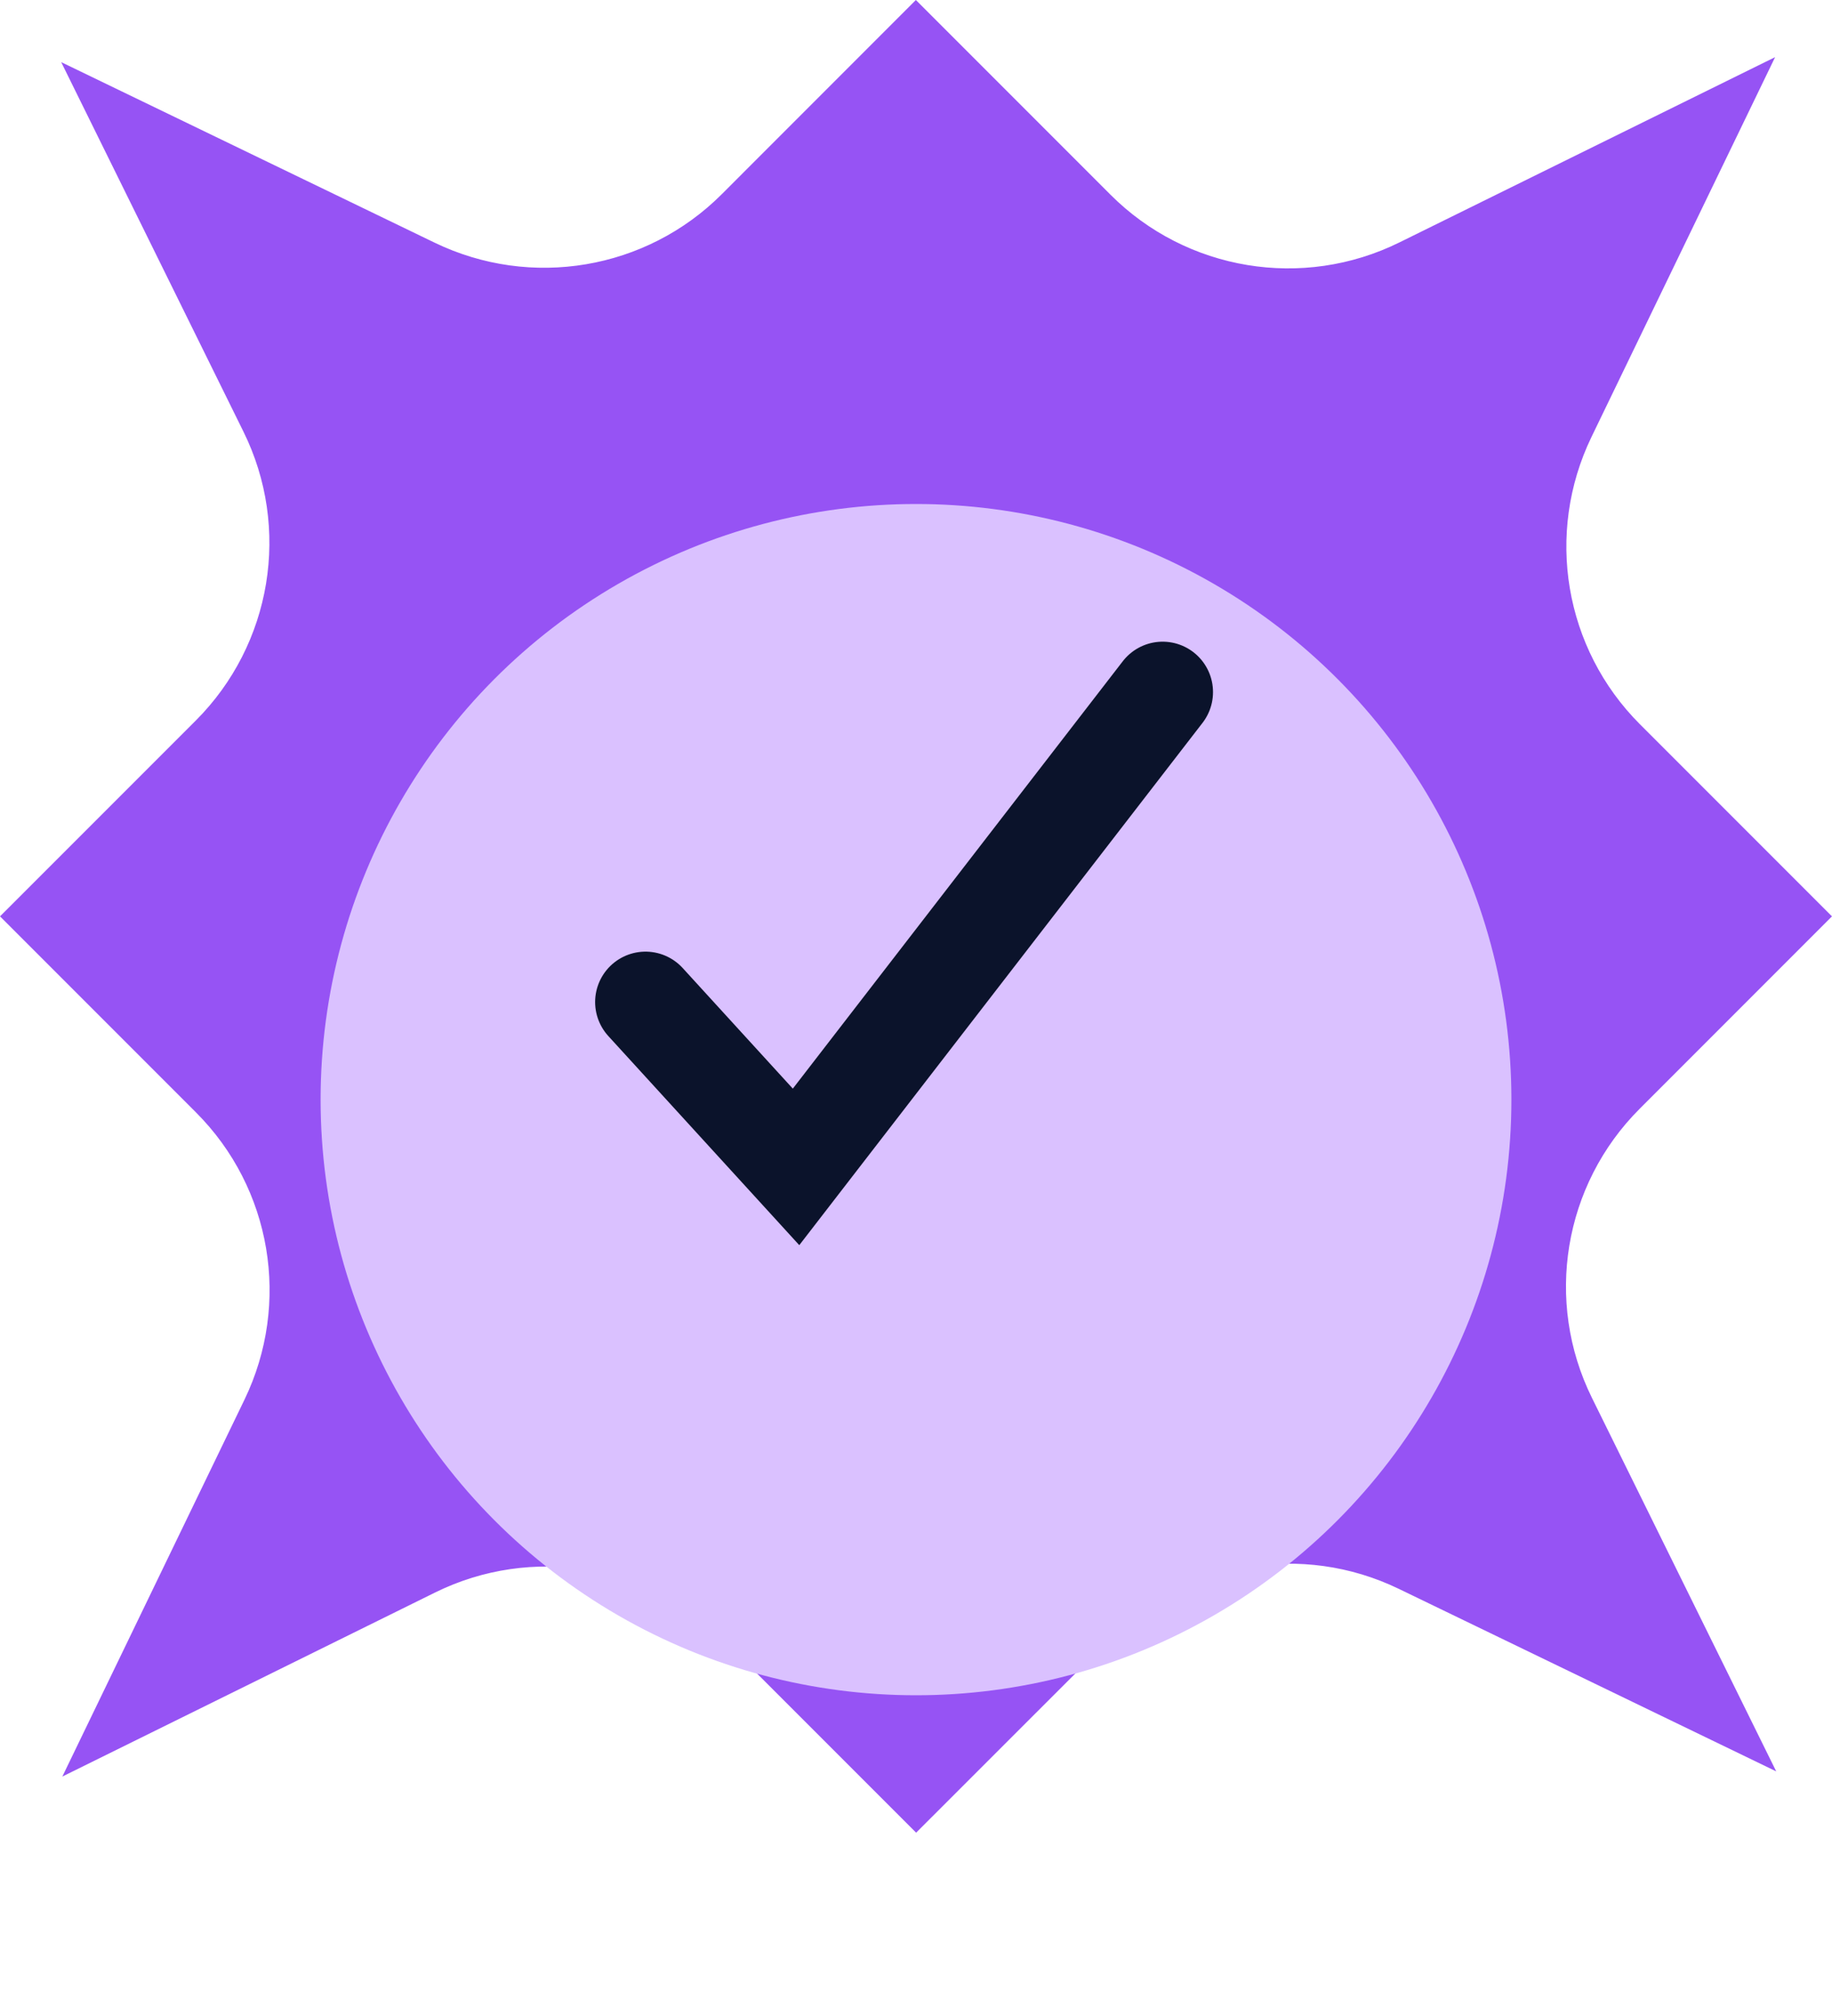 <svg width="40" height="44" viewBox="0 0 40 44" fill="none" xmlns="http://www.w3.org/2000/svg">
<path fill-rule="evenodd" clip-rule="evenodd" d="M9.491 5.297C11.594 6.312 14.108 5.89 15.76 4.238L19.997 0L24.248 4.251C25.908 5.911 28.446 6.333 30.557 5.29L38.758 1.247L34.747 9.54C33.732 11.643 34.154 14.155 35.806 15.807L39.999 20L35.798 24.202C34.138 25.862 33.716 28.399 34.759 30.51L38.782 38.661L30.537 34.675C28.434 33.66 25.921 34.083 24.269 35.735L20.003 39.999L15.801 35.798C14.141 34.134 11.607 33.716 9.496 34.759L1.361 38.774L5.339 30.546C6.354 28.443 5.932 25.931 4.279 24.279L0 20L4.275 15.726C5.935 14.065 6.358 11.528 5.314 9.418L1.336 1.356L9.491 5.297Z" fill="#9653F4"/>
<g filter="url(#filter0_d_3892_3468)">
<circle cx="20" cy="20" r="13" fill="#DAC1FF"/>
</g>
<path d="M14.094 21.87L17.381 25.468L25.385 15.105" stroke="#0B132B" stroke-width="2.2" stroke-linecap="round"/>
<defs>
<filter id="filter0_d_3892_3468" x="0" y="4" width="40" height="40" filterUnits="userSpaceOnUse" color-interpolation-filters="sRGB">
<feFlood flood-opacity="0" result="BackgroundImageFix"/>
<feColorMatrix in="SourceAlpha" type="matrix" values="0 0 0 0 0 0 0 0 0 0 0 0 0 0 0 0 0 0 127 0" result="hardAlpha"/>
<feMorphology radius="3" operator="dilate" in="SourceAlpha" result="effect1_dropShadow_3892_3468"/>
<feOffset dy="4"/>
<feGaussianBlur stdDeviation="2"/>
<feComposite in2="hardAlpha" operator="out"/>
<feColorMatrix type="matrix" values="0 0 0 0 0.043 0 0 0 0 0.075 0 0 0 0 0.169 0 0 0 0.15 0"/>
<feBlend mode="normal" in2="BackgroundImageFix" result="effect1_dropShadow_3892_3468"/>
<feBlend mode="normal" in="SourceGraphic" in2="effect1_dropShadow_3892_3468" result="shape"/>
</filter>
</defs>
</svg>
